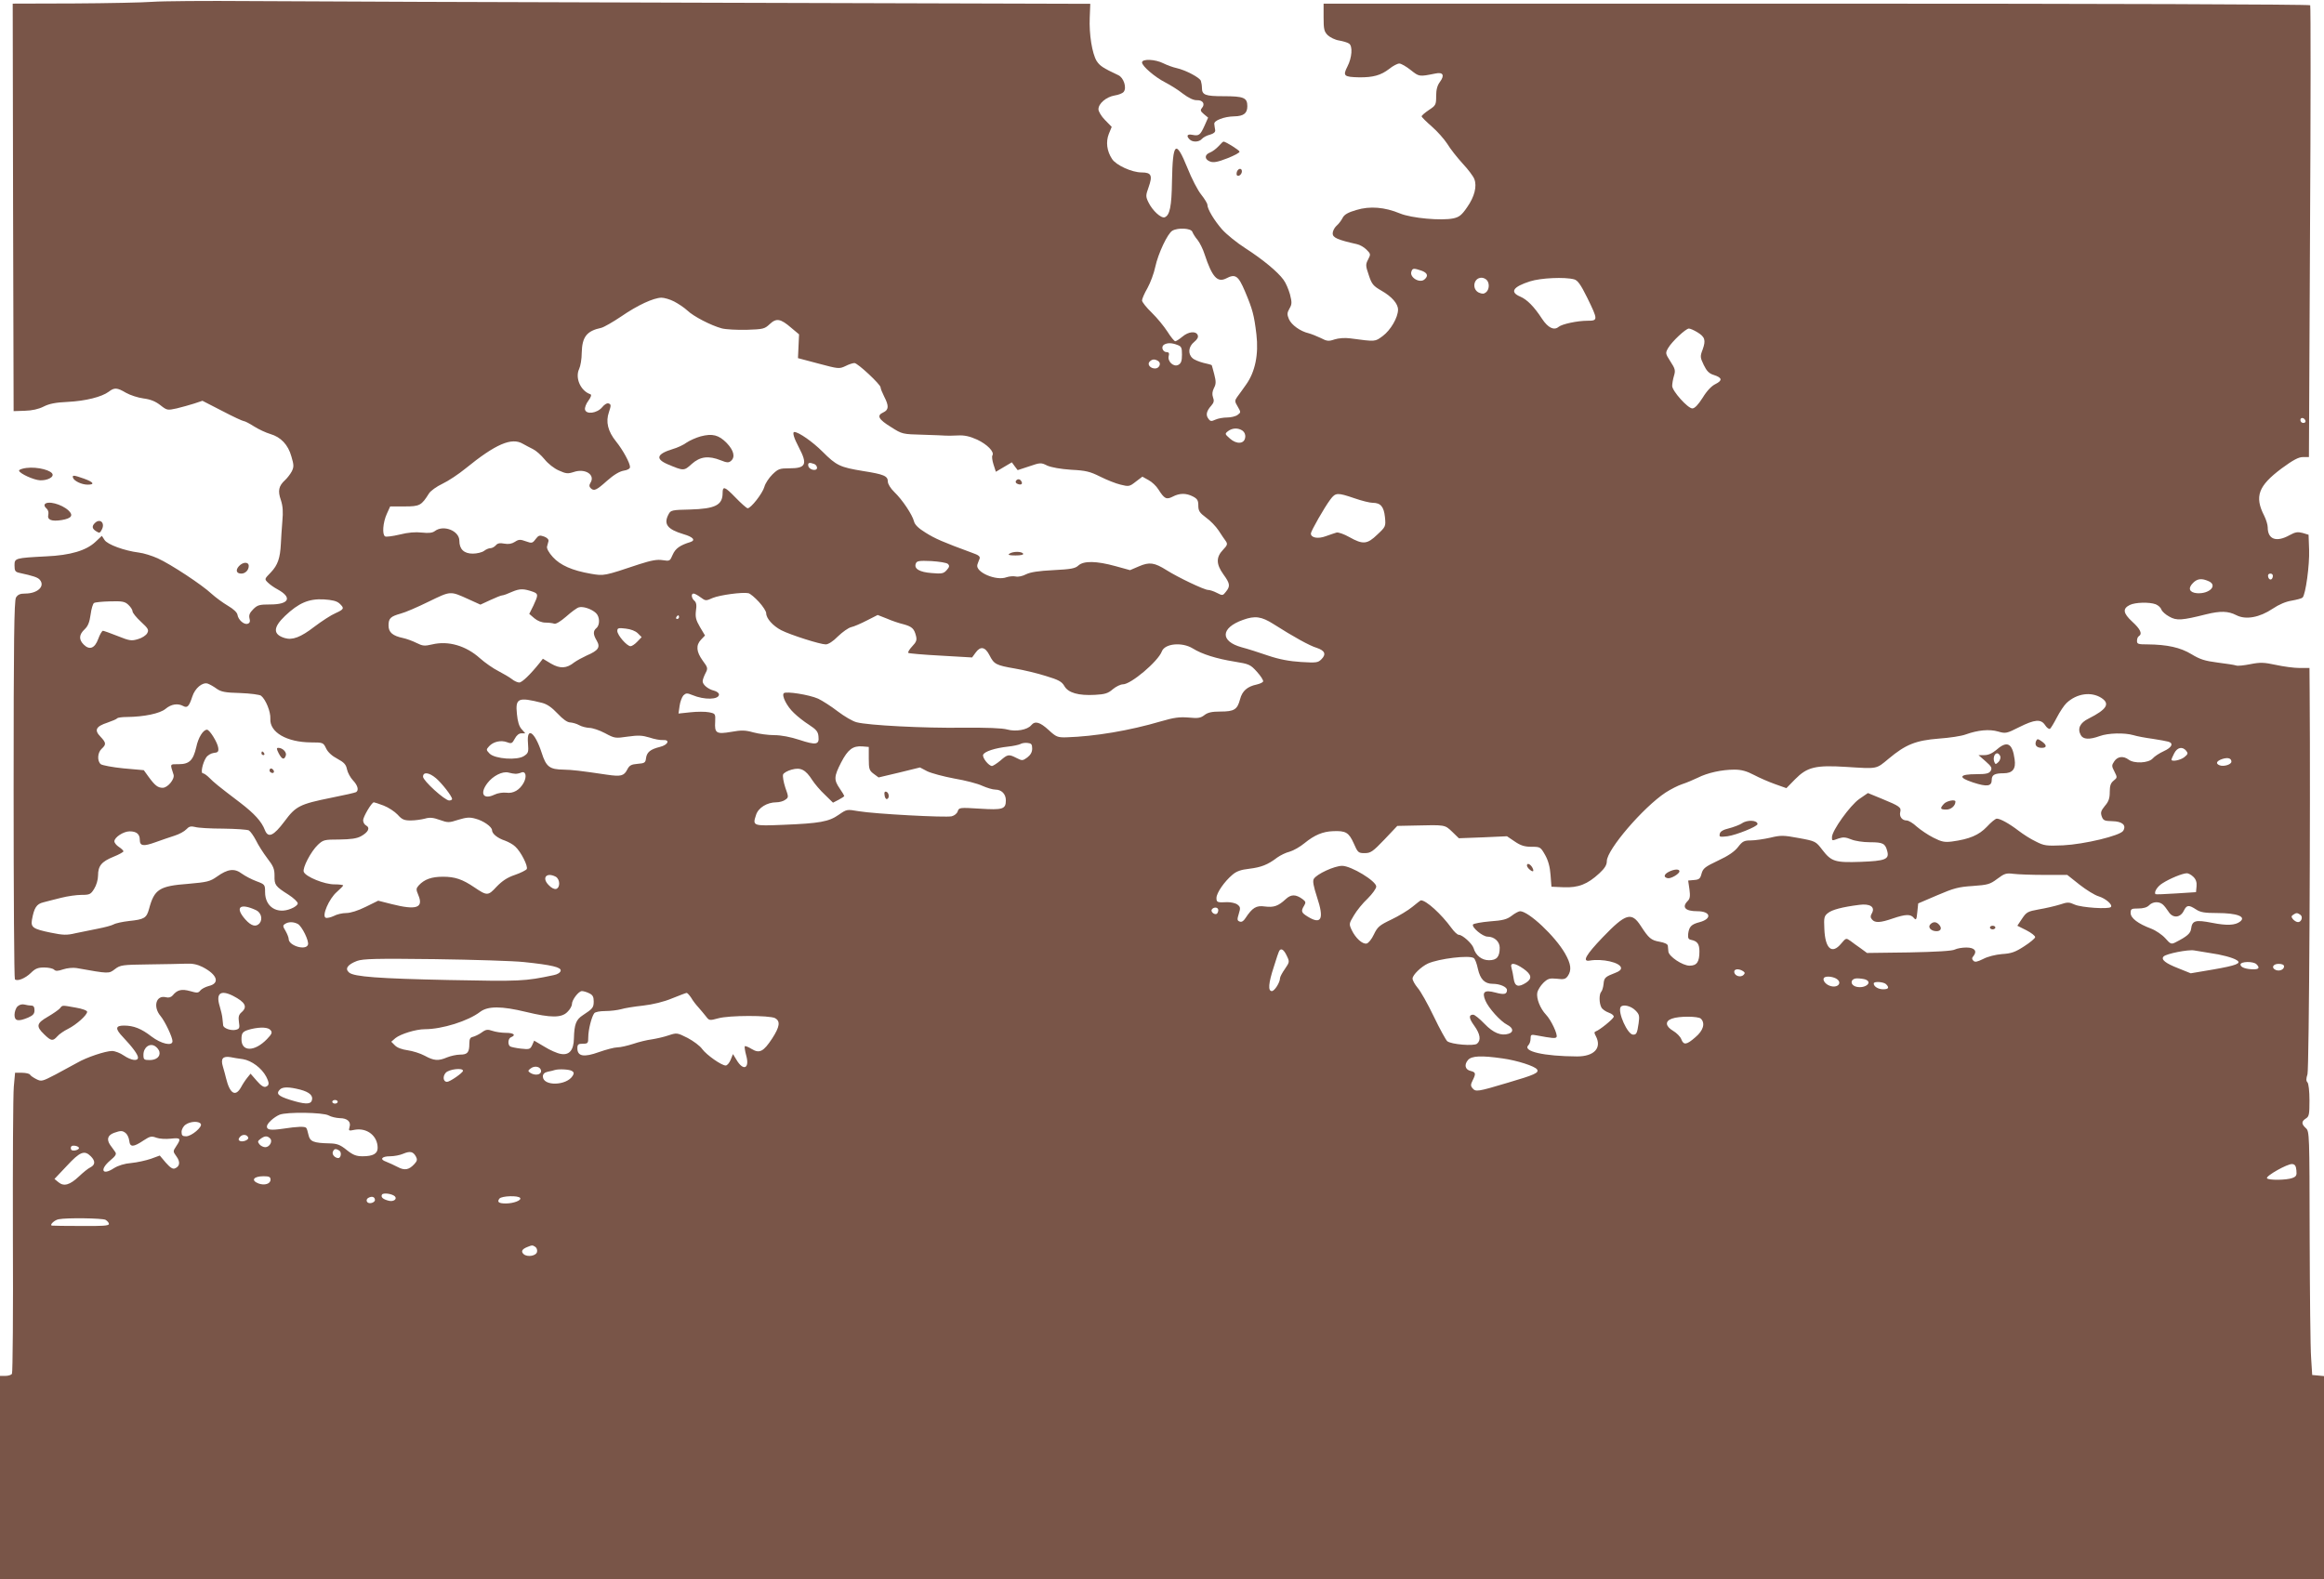 <?xml version="1.0" standalone="no"?>
<!DOCTYPE svg PUBLIC "-//W3C//DTD SVG 20010904//EN"
 "http://www.w3.org/TR/2001/REC-SVG-20010904/DTD/svg10.dtd">
<svg version="1.0" xmlns="http://www.w3.org/2000/svg"
 width="1280pt" height="870pt" viewBox="0 0 1280 870"
 preserveAspectRatio="xMidYMid meet">
<g transform="translate(0,870) scale(0.1,-0.1)"
fill="#795548" stroke="none">
<path d="M840 8690 c-52 -4 -247 -8 -433 -9 l-337 -1 2 -1122 3 -1123 61 2
c41 1 76 9 104 23 31 16 67 23 134 26 97 5 186 27 225 56 31 24 46 23 95 -6
23 -13 66 -27 96 -31 39 -5 66 -16 93 -37 37 -29 39 -29 90 -18 29 7 72 19 97
27 l45 15 109 -56 c59 -31 113 -56 119 -56 6 0 31 -13 56 -29 25 -16 66 -35
90 -42 58 -17 98 -59 116 -124 14 -47 14 -57 2 -82 -8 -15 -25 -37 -37 -48
-35 -32 -41 -59 -23 -110 11 -34 13 -64 8 -118 -3 -40 -7 -94 -8 -122 -4 -80
-17 -118 -55 -158 -36 -37 -36 -37 -17 -56 11 -11 35 -28 54 -38 82 -45 64
-83 -40 -83 -60 0 -71 -3 -94 -26 -20 -20 -25 -33 -21 -50 5 -17 2 -26 -9 -30
-20 -8 -53 21 -57 49 -2 13 -22 32 -53 50 -27 16 -68 46 -90 66 -52 49 -225
163 -296 195 -31 14 -78 29 -105 32 -79 10 -172 44 -188 69 l-15 23 -35 -33
c-51 -48 -138 -74 -271 -80 -173 -9 -175 -10 -175 -50 0 -30 4 -36 27 -41 78
-17 102 -25 113 -39 29 -35 -13 -75 -82 -75 -28 0 -40 -6 -50 -22 -10 -18 -13
-234 -13 -1060 0 -570 3 -1039 7 -1043 13 -13 57 5 88 35 24 24 39 30 73 30
24 0 48 -5 55 -12 9 -9 21 -8 51 2 21 7 54 10 72 7 180 -32 178 -32 212 -6 30
23 41 24 187 26 85 1 178 3 205 4 34 2 62 -4 90 -18 82 -42 98 -90 35 -105
-19 -5 -40 -16 -47 -25 -11 -14 -18 -14 -56 -3 -47 13 -71 7 -96 -24 -9 -10
-22 -14 -37 -10 -54 14 -73 -52 -30 -103 25 -30 66 -117 66 -139 0 -29 -62
-15 -116 26 -55 43 -98 60 -151 60 -48 0 -50 -17 -6 -63 53 -56 83 -97 83
-113 0 -22 -38 -16 -78 11 -20 14 -49 25 -65 25 -36 0 -141 -35 -192 -65 -22
-12 -75 -41 -118 -64 -75 -39 -79 -40 -107 -26 -16 8 -32 19 -35 25 -3 5 -23
10 -44 10 l-38 0 -7 -77 c-4 -43 -6 -414 -5 -824 2 -410 -1 -751 -5 -757 -4
-7 -20 -12 -37 -12 l-29 0 0 -560 0 -560 6400 0 6400 0 0 559 0 560 -32 3 -33
3 -6 95 c-4 52 -7 354 -8 671 -1 562 -1 576 -21 594 -25 23 -25 37 0 53 18 11
20 23 20 100 0 51 -5 93 -11 99 -8 8 -8 20 0 45 9 28 17 1458 12 2106 l-1 132
-55 0 c-30 0 -89 8 -130 17 -66 14 -85 15 -141 4 -35 -7 -71 -11 -79 -7 -8 3
-54 10 -102 16 -70 9 -97 18 -143 46 -61 37 -133 53 -242 54 -51 0 -58 2 -58
19 0 11 4 23 10 26 21 13 9 39 -36 80 -51 47 -54 72 -14 92 30 15 108 17 143
4 14 -6 28 -18 31 -29 4 -10 23 -28 44 -39 40 -23 69 -21 204 13 78 19 120 18
165 -5 52 -27 128 -13 201 36 34 23 72 39 104 44 28 5 55 12 60 17 17 17 39
180 36 263 l-3 83 -33 10 c-27 7 -40 5 -71 -12 -73 -41 -121 -24 -121 43 0 14
-9 43 -19 63 -55 107 -33 165 95 261 64 47 94 63 118 63 l33 0 6 1240 c4 682
4 1244 1 1249 -3 5 -1108 9 -2720 9 l-2714 0 0 -75 c0 -66 3 -79 23 -99 13
-12 41 -26 62 -29 22 -4 47 -11 55 -17 21 -13 17 -77 -9 -127 -26 -51 -19 -57
64 -59 77 -1 121 11 167 47 20 16 45 29 55 29 10 0 38 -16 63 -36 47 -37 46
-37 136 -19 42 9 52 -9 25 -46 -15 -20 -21 -43 -21 -78 0 -48 -2 -52 -40 -77
-22 -15 -40 -30 -40 -35 0 -4 25 -29 56 -56 30 -26 68 -69 85 -95 16 -27 54
-75 84 -108 31 -33 60 -72 65 -86 16 -40 1 -98 -39 -155 -30 -44 -44 -55 -76
-62 -66 -14 -231 1 -294 27 -84 35 -166 42 -241 19 -45 -13 -66 -25 -75 -43
-7 -14 -22 -34 -34 -44 -12 -11 -21 -30 -21 -42 0 -23 26 -35 133 -59 16 -3
40 -17 53 -30 24 -24 24 -26 9 -55 -14 -27 -14 -34 4 -86 16 -49 24 -59 69
-85 58 -33 92 -72 92 -105 0 -43 -41 -113 -84 -145 -44 -32 -37 -32 -180 -13
-29 4 -64 1 -86 -6 -32 -11 -42 -10 -76 8 -21 10 -51 22 -66 26 -47 11 -95 46
-109 78 -11 26 -10 35 3 58 14 24 14 34 3 78 -8 28 -23 64 -36 81 -32 44 -113
111 -209 173 -47 30 -105 77 -129 104 -43 49 -81 112 -81 136 0 7 -15 32 -34
56 -19 23 -53 89 -76 147 -64 158 -81 144 -85 -74 -2 -138 -12 -187 -40 -198
-20 -7 -68 37 -90 83 -15 31 -15 38 1 82 23 65 16 82 -38 82 -54 0 -141 40
-163 74 -29 44 -35 94 -18 138 l16 39 -37 38 c-20 20 -36 47 -36 59 0 32 43
68 89 76 21 3 44 12 50 20 18 22 0 79 -30 92 -85 40 -101 51 -119 78 -25 42
-42 147 -38 239 l3 76 -2090 6 c-1149 3 -2290 7 -2535 9 -245 2 -488 0 -540
-4z m5727 -1267 c4 -10 16 -30 29 -45 12 -15 30 -51 39 -80 41 -124 70 -156
118 -132 51 27 67 16 104 -71 42 -100 50 -129 63 -237 13 -111 -7 -207 -57
-277 -18 -26 -40 -56 -49 -68 -14 -20 -14 -25 3 -53 18 -31 18 -32 -1 -46 -11
-8 -37 -14 -57 -14 -21 0 -50 -5 -65 -12 -22 -10 -28 -10 -39 6 -15 20 -10 42
17 72 14 16 16 27 9 45 -6 17 -4 32 5 51 12 22 12 36 2 75 -7 26 -13 50 -14
51 -1 2 -22 8 -46 13 -23 6 -51 17 -60 26 -27 24 -22 64 9 89 17 14 24 26 20
37 -9 25 -51 21 -85 -8 -17 -14 -34 -25 -39 -25 -5 0 -25 24 -43 53 -18 28
-57 76 -86 104 -30 29 -54 59 -54 68 0 8 13 39 30 68 16 29 36 82 43 117 16
74 68 184 94 199 31 18 103 14 110 -6z m1262 -214 c33 -12 40 -29 16 -49 -27
-22 -84 13 -71 45 6 18 13 18 55 4z m359 -51 c17 -17 15 -53 -3 -68 -12 -10
-21 -10 -40 -2 -40 19 -29 82 15 82 9 0 21 -5 28 -12z m482 3 c19 -5 36 -28
72 -101 60 -123 60 -127 1 -127 -55 0 -140 -18 -159 -34 -25 -21 -58 -5 -91
45 -43 66 -82 106 -120 122 -59 25 -40 54 54 84 59 19 192 25 243 11z m-4957
-122 c23 -12 56 -34 72 -49 34 -33 131 -83 190 -99 22 -6 84 -9 137 -8 92 3
99 5 127 31 37 35 60 31 119 -20 l43 -36 -3 -66 -3 -65 113 -30 c109 -29 114
-30 148 -14 19 10 42 17 50 17 18 0 144 -118 144 -134 0 -7 9 -29 20 -51 27
-52 25 -73 -5 -87 -38 -17 -27 -38 43 -81 61 -39 63 -39 175 -42 61 -2 119 -4
127 -5 8 -1 38 0 65 1 36 2 65 -4 107 -23 55 -26 96 -67 84 -87 -4 -5 -1 -28
6 -50 l13 -40 44 26 44 26 16 -22 16 -21 64 21 c61 21 65 21 99 4 23 -10 73
-19 132 -23 81 -4 104 -10 160 -38 36 -18 86 -38 112 -44 44 -11 49 -11 83 16
l37 28 34 -19 c19 -10 43 -33 54 -51 33 -52 44 -58 79 -40 38 20 74 20 111 1
25 -13 30 -22 30 -50 0 -29 7 -40 42 -66 24 -17 55 -49 70 -72 15 -23 33 -50
40 -59 10 -15 8 -22 -16 -47 -39 -41 -38 -79 2 -135 37 -51 39 -65 14 -96 -17
-22 -19 -22 -50 -6 -17 9 -39 16 -48 16 -21 0 -166 69 -229 109 -67 42 -94 46
-152 21 l-49 -21 -80 22 c-105 29 -175 30 -204 4 -18 -17 -41 -21 -139 -26
-81 -4 -126 -11 -150 -23 -19 -10 -43 -15 -56 -12 -13 3 -36 1 -51 -4 -57 -22
-173 28 -161 69 3 9 8 23 12 32 5 13 -4 21 -42 34 -158 58 -204 78 -256 111
-39 24 -59 44 -63 62 -9 36 -64 119 -108 161 -21 20 -36 45 -36 58 0 31 -22
40 -136 58 -128 21 -147 30 -224 107 -54 54 -131 108 -155 108 -12 0 -3 -32
25 -85 49 -93 39 -115 -52 -115 -54 0 -62 -3 -94 -34 -19 -19 -39 -49 -44 -68
-10 -36 -74 -118 -92 -118 -6 0 -36 27 -68 60 -58 60 -70 64 -70 24 0 -67 -41
-87 -180 -91 -98 -2 -106 -4 -117 -25 -30 -55 -8 -84 82 -111 52 -15 68 -33
38 -43 -59 -18 -83 -36 -98 -70 -15 -35 -16 -36 -55 -30 -31 5 -62 -1 -128
-22 -197 -66 -195 -65 -267 -53 -104 18 -169 47 -210 92 -22 24 -35 48 -32 58
2 9 6 22 8 30 2 9 -8 19 -24 25 -25 9 -31 7 -47 -14 -17 -23 -21 -24 -54 -12
-30 11 -39 11 -60 -3 -17 -11 -35 -14 -58 -10 -25 5 -38 2 -47 -9 -8 -9 -21
-16 -30 -16 -9 0 -25 -7 -35 -15 -11 -8 -39 -15 -62 -15 -49 0 -74 25 -74 71
0 55 -87 89 -134 54 -14 -11 -34 -13 -72 -9 -35 4 -76 1 -123 -11 -38 -9 -75
-14 -80 -10 -17 10 -12 76 9 123 l19 42 79 0 c84 0 93 5 135 72 9 14 42 38 74
53 32 15 89 53 127 84 166 135 254 173 316 136 14 -8 39 -21 55 -29 17 -8 45
-33 64 -56 19 -24 53 -51 79 -62 40 -18 49 -19 83 -8 63 21 119 -16 91 -60 -8
-13 -7 -21 1 -29 18 -18 31 -13 90 40 37 33 69 52 92 56 21 3 35 11 35 20 0
22 -39 94 -77 141 -45 56 -58 108 -39 162 12 36 12 42 -1 47 -9 4 -24 -5 -36
-20 -28 -34 -89 -42 -95 -13 -2 10 6 32 19 49 14 19 18 32 11 35 -54 18 -86
90 -62 140 7 15 14 54 14 88 2 89 28 121 108 138 15 4 64 32 110 63 90 62 177
102 221 103 15 0 47 -9 70 -21z m5635 -169 c43 -26 48 -44 30 -95 -15 -39 -14
-44 6 -86 16 -33 29 -47 56 -55 46 -15 48 -30 8 -50 -21 -10 -47 -37 -70 -75
-25 -39 -44 -59 -57 -59 -25 0 -111 96 -111 124 0 11 4 37 10 56 9 30 6 39
-20 79 -28 44 -28 46 -12 74 21 36 97 107 114 107 7 0 28 -9 46 -20z m-2864
-70 c23 -8 26 -15 26 -54 0 -35 -5 -48 -20 -56 -26 -14 -61 19 -53 49 4 15 1
21 -11 21 -22 0 -33 30 -15 41 18 11 42 11 73 -1z m-105 -89 c19 -12 6 -41
-17 -41 -27 0 -45 23 -30 38 14 14 28 15 47 3z m6319 -329 c2 -7 -3 -12 -12
-12 -9 0 -16 7 -16 16 0 17 22 14 28 -4z m-5854 -55 c11 -8 17 -23 14 -38 -5
-35 -47 -38 -84 -5 -28 25 -29 26 -10 41 24 18 56 19 80 2z m-2360 -183 c9 -3
16 -13 16 -21 0 -21 -44 -12 -48 10 -4 18 6 21 32 11z m2976 -189 c40 -14 85
-25 100 -25 44 0 62 -21 68 -79 5 -51 4 -53 -42 -96 -56 -54 -79 -56 -154 -14
-30 17 -62 28 -71 25 -9 -2 -35 -12 -59 -20 -43 -16 -82 -9 -82 15 0 13 74
143 107 187 29 39 39 39 133 7z m-2239 -362 c10 -10 8 -17 -7 -34 -17 -19 -27
-21 -83 -16 -67 5 -98 24 -87 52 5 15 18 17 86 14 44 -3 84 -9 91 -16z m7297
-70 c-4 -22 -22 -20 -26 1 -2 10 3 16 13 16 10 0 15 -7 13 -17z m-353 -25 c51
-23 4 -71 -65 -66 -42 4 -51 27 -21 57 24 24 48 26 86 9z m-9227 -59 c27 -11
27 -17 0 -75 l-23 -46 28 -24 c18 -15 41 -24 62 -24 18 0 40 -3 48 -6 9 -3 35
13 65 39 28 25 59 48 70 51 22 7 69 -8 94 -31 22 -20 23 -66 3 -83 -19 -16
-19 -35 2 -70 21 -36 8 -54 -55 -81 -24 -11 -55 -28 -69 -38 -42 -34 -78 -36
-128 -7 l-45 27 -17 -22 c-53 -66 -98 -109 -113 -109 -9 0 -28 8 -41 19 -13
10 -47 30 -74 44 -28 14 -74 46 -102 71 -77 69 -174 97 -262 76 -43 -10 -53
-9 -87 8 -22 11 -55 23 -74 27 -57 12 -80 31 -80 69 0 40 11 50 68 66 24 6 93
36 154 66 122 59 116 59 218 13 l66 -30 54 25 c30 14 60 26 66 26 7 0 31 9 55
20 43 18 63 18 117 -1z m1242 -55 c22 -24 40 -52 40 -62 0 -29 37 -70 83 -94
51 -26 214 -78 245 -78 14 0 41 17 67 44 25 24 57 47 73 51 15 3 54 20 87 37
l59 30 51 -20 c27 -12 69 -26 91 -31 47 -13 59 -24 69 -64 6 -23 2 -34 -21
-58 -15 -16 -25 -32 -21 -36 4 -3 84 -10 179 -15 l172 -10 19 26 c27 38 53 33
77 -14 25 -49 35 -55 140 -73 47 -8 123 -26 170 -41 70 -21 88 -31 102 -55 21
-38 78 -54 169 -49 54 3 72 8 98 31 18 15 43 27 56 27 44 0 193 126 214 181
16 44 111 53 170 17 51 -32 131 -57 231 -73 80 -13 87 -16 123 -56 21 -23 36
-47 34 -53 -2 -6 -18 -13 -35 -17 -52 -11 -80 -35 -92 -81 -15 -57 -32 -68
-108 -68 -48 0 -70 -5 -89 -20 -21 -16 -35 -18 -87 -13 -50 4 -80 0 -152 -21
-173 -51 -363 -83 -521 -88 -48 -1 -56 2 -97 40 -48 44 -75 52 -96 27 -21 -26
-85 -37 -132 -24 -28 8 -112 11 -246 10 -212 -3 -521 13 -584 30 -21 5 -67 32
-104 60 -36 28 -85 59 -108 70 -50 22 -177 42 -189 30 -13 -13 17 -73 56 -109
19 -19 56 -48 83 -65 40 -26 50 -38 52 -65 5 -45 -14 -48 -105 -18 -49 16
-100 26 -138 26 -33 0 -85 7 -115 15 -46 13 -67 13 -123 3 -82 -14 -92 -7 -88
56 2 44 1 45 -34 52 -20 4 -66 4 -102 0 l-66 -7 6 42 c3 23 13 49 21 58 14 13
20 14 49 2 66 -28 147 -26 147 3 0 8 -12 17 -27 21 -33 8 -63 33 -63 52 0 8 7
27 15 43 15 28 14 32 -15 71 -35 49 -38 84 -9 115 l22 23 -28 47 c-22 38 -26
54 -22 89 5 31 2 46 -8 55 -17 14 -20 40 -5 40 6 0 23 -9 39 -21 27 -20 29
-20 67 -3 39 16 163 33 196 26 10 -2 36 -24 58 -48z m-2311 -8 c29 -27 27 -32
-21 -54 -24 -10 -76 -44 -117 -75 -75 -58 -121 -75 -163 -62 -65 20 -65 58 2
122 75 71 130 95 212 91 48 -3 72 -9 87 -22z m-1162 -8 c13 -12 23 -28 23 -36
0 -8 21 -34 46 -57 40 -37 45 -45 35 -63 -6 -12 -29 -27 -51 -33 -36 -11 -47
-9 -112 17 -40 16 -77 29 -81 29 -5 0 -17 -20 -26 -45 -19 -52 -48 -63 -80
-31 -28 28 -26 55 5 84 19 18 27 39 33 81 4 32 13 61 19 64 5 4 45 8 88 9 68
2 82 -1 101 -19z m3033 -68 c0 -5 -5 -10 -11 -10 -5 0 -7 5 -4 10 3 6 8 10 11
10 2 0 4 -4 4 -10z m3274 -38 c110 -70 200 -120 238 -131 45 -15 54 -35 26
-63 -19 -19 -28 -20 -112 -15 -63 4 -119 14 -181 35 -49 17 -115 38 -146 46
-120 33 -117 107 7 151 66 24 102 19 168 -23z m-3501 -51 l21 -21 -24 -25
c-13 -14 -30 -25 -37 -25 -20 0 -73 61 -73 84 0 16 6 18 46 13 28 -3 54 -13
67 -26z m-2320 -305 c24 -17 46 -22 130 -24 56 -2 108 -9 115 -15 26 -21 53
-88 51 -126 -5 -75 90 -130 224 -131 66 0 68 -1 83 -33 10 -21 33 -42 62 -57
37 -20 48 -32 53 -58 4 -19 19 -46 33 -61 26 -27 34 -55 17 -65 -5 -3 -66 -17
-137 -31 -173 -35 -195 -46 -257 -130 -60 -80 -90 -94 -108 -48 -18 47 -57 90
-135 150 -129 98 -145 112 -171 138 -14 14 -30 25 -36 25 -13 0 -1 57 18 86 8
13 27 24 42 26 23 2 28 7 25 28 -3 28 -47 100 -62 100 -21 0 -48 -43 -59 -96
-17 -73 -38 -94 -97 -94 -50 0 -48 4 -28 -58 7 -24 -32 -72 -60 -72 -27 0 -43
13 -78 61 l-26 36 -112 10 c-61 6 -117 17 -125 23 -21 18 -18 64 5 85 26 24
25 33 -7 67 -35 36 -25 56 39 77 26 9 50 19 54 24 4 4 28 7 53 7 94 1 182 19
213 45 31 26 67 32 98 15 22 -12 32 0 49 52 15 47 56 81 85 72 11 -4 33 -16
49 -28z m10381 -51 c49 -32 30 -63 -71 -114 -47 -23 -62 -55 -43 -90 13 -25
47 -27 105 -6 47 17 136 19 185 5 19 -6 67 -15 105 -20 39 -6 78 -13 88 -16
30 -9 19 -32 -25 -52 -24 -11 -52 -29 -62 -41 -23 -25 -101 -29 -132 -6 -29
22 -61 18 -79 -9 -15 -22 -15 -27 1 -57 16 -32 16 -33 -5 -50 -16 -13 -21 -28
-21 -62 0 -35 -6 -53 -27 -77 -21 -26 -25 -36 -17 -58 8 -22 15 -25 58 -26 55
-1 79 -22 60 -53 -17 -27 -213 -74 -331 -80 -93 -4 -105 -2 -150 21 -28 13
-70 40 -96 60 -51 39 -100 66 -119 66 -8 0 -32 -20 -55 -45 -44 -46 -96 -68
-192 -81 -40 -5 -57 -2 -102 21 -30 15 -71 43 -92 61 -20 19 -45 34 -56 34
-25 0 -41 22 -35 46 7 26 -3 33 -100 73 l-78 32 -48 -33 c-50 -35 -150 -174
-150 -210 0 -21 -1 -21 37 -7 24 8 39 7 68 -5 21 -9 66 -16 105 -16 72 0 84
-7 95 -51 11 -43 -13 -52 -146 -57 -141 -5 -162 1 -212 66 -36 47 -37 48 -129
65 -86 16 -100 16 -158 2 -36 -8 -84 -15 -107 -15 -37 0 -46 -5 -70 -36 -19
-25 -54 -49 -110 -75 -72 -34 -83 -43 -91 -71 -7 -28 -13 -34 -41 -36 l-33 -3
7 -48 c5 -37 3 -52 -9 -64 -35 -35 -14 -57 52 -57 74 0 83 -41 14 -60 -47 -12
-59 -25 -64 -65 -2 -23 1 -30 17 -33 34 -7 45 -23 45 -64 0 -57 -14 -78 -54
-78 -39 0 -115 51 -117 78 -1 9 -2 24 -3 32 -1 9 -18 17 -46 22 -46 8 -59 19
-103 87 -51 79 -83 69 -209 -62 -94 -98 -115 -136 -73 -129 70 12 167 -10 173
-39 2 -11 -9 -20 -30 -28 -57 -22 -63 -27 -66 -62 -2 -19 -8 -38 -13 -43 -12
-13 -12 -62 1 -86 5 -10 24 -23 41 -29 17 -6 29 -16 27 -23 -5 -14 -78 -73
-99 -80 -9 -3 -9 -9 0 -25 35 -66 -8 -113 -103 -113 -183 1 -302 28 -268 62 7
7 12 23 12 36 0 22 3 24 33 18 86 -16 105 -18 110 -9 8 13 -30 94 -58 123 -32
34 -54 89 -48 122 3 14 18 38 33 53 25 24 35 27 75 23 38 -5 48 -2 60 15 22
32 18 66 -15 124 -55 96 -201 233 -248 233 -7 0 -28 -11 -46 -25 -26 -20 -49
-26 -120 -31 -47 -4 -89 -12 -93 -17 -9 -15 53 -67 80 -67 37 0 67 -27 67 -61
0 -50 -16 -69 -59 -69 -40 0 -73 26 -85 67 -8 25 -61 73 -81 73 -8 0 -26 17
-41 38 -57 78 -139 152 -168 152 -2 0 -23 -16 -47 -36 -23 -19 -76 -51 -116
-70 -65 -31 -76 -40 -96 -82 -12 -26 -30 -48 -40 -50 -23 -5 -61 30 -82 74
-16 34 -15 36 12 81 15 26 49 68 76 93 26 26 47 55 47 66 0 30 -138 114 -188
114 -42 0 -140 -45 -156 -72 -7 -12 -2 -39 18 -101 40 -120 24 -153 -51 -107
-36 22 -39 30 -20 61 10 17 9 22 -8 35 -38 28 -64 28 -93 1 -42 -39 -66 -47
-115 -41 -48 7 -69 -6 -108 -65 -10 -16 -21 -22 -31 -18 -14 5 -15 11 -5 43
10 32 9 38 -8 51 -11 8 -36 13 -55 13 -56 -3 -60 -1 -60 23 0 28 44 91 88 128
22 19 47 28 93 33 65 8 102 22 154 62 17 12 47 27 68 32 21 6 58 27 82 47 55
45 101 64 157 66 70 3 87 -7 114 -67 22 -51 26 -54 60 -54 33 0 45 8 109 75
l71 75 95 2 c169 4 166 5 207 -34 l37 -36 133 5 132 6 43 -29 c32 -22 54 -29
92 -29 48 0 50 -1 75 -45 17 -30 27 -66 30 -110 l5 -65 68 -3 c80 -3 130 16
196 77 30 28 41 46 41 67 0 63 201 297 324 378 28 18 69 39 91 46 22 7 60 23
85 35 55 28 134 45 203 45 38 0 67 -8 107 -29 30 -16 83 -39 117 -51 l62 -22
48 49 c66 67 112 79 282 68 174 -11 163 -13 233 45 93 78 149 101 277 111 58
4 125 14 148 23 67 24 130 30 178 16 41 -12 47 -11 116 24 86 43 120 46 143
11 9 -14 21 -23 27 -20 5 4 22 32 38 63 16 31 40 67 53 79 56 53 136 64 192
28z m-8589 -27 c28 -7 54 -25 86 -59 30 -32 54 -49 70 -49 13 -1 35 -7 49 -15
14 -8 39 -14 56 -15 17 0 56 -13 86 -29 54 -29 57 -29 126 -19 57 8 79 7 119
-5 26 -9 59 -15 73 -14 43 3 30 -27 -16 -38 -52 -13 -72 -29 -76 -63 -3 -24
-8 -27 -46 -30 -35 -3 -45 -8 -57 -31 -18 -36 -36 -40 -111 -29 -148 22 -192
27 -239 28 -78 1 -97 15 -122 94 -37 114 -83 146 -75 52 4 -50 2 -55 -22 -71
-38 -25 -159 -16 -189 13 -20 21 -20 22 -3 41 23 25 65 35 99 22 24 -9 28 -7
42 19 10 19 23 30 37 30 l21 0 -20 23 c-14 15 -22 42 -26 84 -9 87 7 94 138
61z m2700 -252 c0 -20 -9 -35 -27 -49 -25 -18 -28 -19 -59 -3 -43 22 -49 21
-89 -14 -19 -16 -40 -29 -46 -30 -18 0 -55 46 -49 62 7 18 65 37 138 45 29 3
59 10 67 14 8 5 26 8 40 6 20 -2 25 -7 25 -31z m-900 -55 c0 -58 3 -66 27 -84
l27 -20 114 27 114 28 40 -21 c23 -11 90 -29 149 -40 60 -10 129 -28 154 -40
25 -11 57 -21 72 -21 34 0 58 -24 58 -59 0 -49 -17 -54 -144 -46 -110 7 -114
6 -121 -14 -3 -12 -18 -24 -33 -28 -34 -8 -425 13 -513 28 -65 11 -65 11 -110
-20 -54 -38 -106 -47 -305 -55 -168 -7 -170 -6 -150 54 12 40 61 70 112 70 16
0 39 6 49 14 19 13 19 15 0 68 -10 31 -15 62 -12 71 3 9 25 21 47 27 50 14 77
0 114 -58 13 -20 44 -57 69 -80 l45 -44 31 16 c17 9 31 18 31 21 0 2 -11 21
-25 41 -33 48 -32 66 8 144 37 71 64 92 117 88 l35 -3 0 -64z m7256 43 c11
-14 10 -19 -10 -35 -21 -17 -71 -27 -71 -14 0 4 7 19 15 35 17 33 45 39 66 14z
m249 -60 c0 -16 -43 -29 -65 -20 -23 9 -18 23 13 34 32 11 52 5 52 -14z
m-9450 -67 c8 0 22 3 31 7 24 10 32 -20 14 -55 -22 -41 -58 -62 -97 -56 -19 2
-47 -2 -65 -11 -61 -29 -82 6 -39 63 31 41 83 67 116 59 14 -4 32 -7 40 -7z
m-439 -24 c33 -28 89 -100 89 -115 0 -4 -7 -8 -16 -8 -24 0 -144 109 -144 131
0 28 33 24 71 -8z m-288 -151 c26 -10 61 -33 77 -50 24 -27 36 -32 72 -32 24
0 59 5 78 10 27 8 46 6 82 -7 45 -16 51 -16 103 1 43 13 62 15 93 6 44 -11 92
-45 92 -64 0 -19 31 -44 71 -57 19 -7 45 -21 57 -33 31 -28 72 -109 63 -124
-4 -6 -33 -21 -65 -32 -42 -14 -70 -33 -101 -65 -47 -51 -52 -51 -123 -3 -65
44 -106 58 -172 58 -63 0 -102 -14 -133 -47 -16 -18 -16 -23 -3 -54 30 -71
-11 -84 -146 -50 l-75 19 -69 -34 c-42 -21 -84 -34 -107 -34 -21 0 -52 -7 -68
-16 -17 -8 -37 -13 -45 -10 -23 9 18 105 61 142 19 17 35 33 35 36 0 3 -21 6
-47 6 -55 -1 -160 42 -170 69 -8 21 39 112 78 149 29 27 35 29 117 29 64 1 96
5 120 18 40 22 52 46 29 59 -10 5 -17 18 -17 29 0 19 47 99 59 99 3 0 28 -8
54 -18z m-883 -127 c69 -1 132 -5 141 -10 9 -6 26 -30 39 -55 12 -25 40 -69
62 -98 34 -44 40 -59 40 -97 -1 -50 4 -58 77 -104 28 -18 51 -40 51 -48 0 -8
-16 -21 -37 -29 -77 -32 -143 10 -143 91 0 41 -1 43 -47 60 -27 10 -63 29 -81
42 -41 31 -78 26 -138 -17 -37 -26 -53 -30 -156 -39 -161 -12 -188 -30 -217
-138 -14 -51 -26 -58 -111 -67 -35 -4 -73 -12 -85 -19 -11 -6 -49 -16 -85 -23
-36 -7 -91 -18 -123 -25 -50 -12 -69 -11 -138 3 -97 20 -110 29 -103 71 12 66
25 87 63 96 20 5 64 17 98 25 35 9 85 16 112 16 45 0 51 3 70 34 12 19 21 50
21 72 0 54 19 77 85 104 30 12 55 26 55 30 0 4 -11 15 -25 24 -14 9 -25 23
-25 31 0 22 50 55 84 55 38 0 56 -15 56 -47 0 -34 20 -37 86 -13 33 12 80 28
105 36 26 8 55 24 65 35 15 16 25 19 49 13 16 -5 86 -9 155 -9z m10030 -255
l126 0 68 -54 c37 -29 84 -58 105 -64 39 -12 79 -47 67 -59 -13 -13 -160 -3
-198 13 -33 15 -40 15 -85 0 -26 -8 -78 -20 -114 -26 -61 -11 -68 -15 -92 -51
l-26 -39 50 -25 c27 -14 49 -31 48 -38 0 -6 -27 -29 -60 -50 -49 -32 -71 -40
-122 -43 -36 -3 -80 -14 -104 -27 -33 -16 -45 -19 -54 -10 -9 9 -9 16 1 27 21
27 5 46 -40 46 -23 0 -51 -5 -63 -11 -14 -8 -104 -13 -253 -16 l-231 -3 -34
25 c-19 13 -45 32 -58 42 -23 16 -24 16 -50 -15 -51 -62 -89 -29 -93 82 -3 60
-1 70 20 86 22 18 77 33 172 45 59 8 88 -11 71 -44 -10 -17 -10 -26 0 -37 16
-19 45 -18 114 6 71 24 98 25 116 3 12 -14 15 -11 19 32 l5 48 105 45 c91 39
117 46 195 51 83 6 95 9 135 39 40 30 50 33 89 28 24 -3 101 -6 171 -6z m821
-11 c14 -14 19 -30 17 -52 l-3 -32 -109 -7 c-61 -4 -112 -6 -114 -4 -10 11 11
44 40 61 39 25 107 53 131 54 9 1 26 -8 38 -20z m-9020 1 c23 -13 26 -58 3
-67 -10 -3 -26 4 -41 20 -41 40 -14 74 38 47z m8850 -152 c9 -7 23 -26 33 -41
23 -37 65 -34 84 6 16 32 27 33 67 7 24 -16 47 -20 117 -20 109 0 161 -20 126
-47 -27 -21 -73 -23 -154 -7 -93 18 -110 13 -116 -33 -3 -25 -22 -42 -87 -75
-22 -11 -27 -9 -55 23 -17 19 -52 43 -78 53 -72 27 -113 58 -113 86 0 23 4 25
42 25 27 0 49 6 60 18 20 20 53 22 74 5z m-10501 -32 c28 -13 38 -49 20 -72
-20 -23 -46 -16 -79 21 -59 67 -30 92 59 51z m5300 0 c0 -8 -4 -17 -8 -20 -13
-8 -35 11 -28 23 10 16 36 14 36 -3z m5959 -25 c17 -11 7 -41 -12 -41 -8 0
-20 7 -28 16 -10 13 -10 17 2 25 17 11 21 11 38 0z m-11029 -51 c23 -12 64
-96 56 -115 -12 -33 -106 -5 -106 32 0 8 -8 28 -17 44 -16 26 -16 31 -3 39 19
13 47 12 70 0z m5447 -175 c16 -33 16 -35 -10 -73 -15 -21 -27 -44 -27 -51 0
-23 -30 -71 -45 -71 -22 0 -19 43 11 134 13 44 27 83 30 88 10 16 25 7 41 -27z
m5083 15 c66 -9 129 -26 150 -40 27 -17 -3 -29 -130 -51 l-124 -21 -67 27
c-72 28 -99 49 -82 66 15 15 135 39 168 33 17 -3 55 -9 85 -14z m-4053 -28 c7
-4 17 -31 23 -60 13 -57 37 -82 82 -82 39 0 78 -17 78 -34 0 -24 -16 -27 -64
-14 -60 16 -75 4 -55 -44 17 -41 83 -115 121 -134 33 -17 36 -40 7 -49 -41
-13 -84 4 -133 55 -27 28 -54 50 -62 50 -26 0 -24 -20 6 -61 33 -46 38 -80 15
-99 -17 -14 -142 -4 -164 14 -7 6 -41 67 -74 136 -33 69 -73 140 -89 158 -15
18 -28 41 -28 51 0 20 48 66 85 83 61 27 226 47 252 30z m-5232 -22 c155 -16
207 -29 203 -48 -2 -10 -17 -20 -38 -24 -160 -34 -183 -35 -580 -27 -383 8
-520 18 -547 41 -25 21 -9 44 43 64 33 12 101 14 429 10 215 -3 435 -10 490
-16z m9543 -12 c19 -19 14 -28 -15 -28 -43 0 -73 11 -73 26 0 18 71 19 88 2z
m-4037 -25 c45 -32 49 -54 14 -77 -42 -27 -62 -21 -68 22 -3 20 -8 47 -12 60
-10 31 17 29 66 -5z m4189 13 c0 -17 -24 -28 -45 -20 -27 11 -17 34 15 34 19
0 30 -5 30 -14z m-2980 -26 c11 -7 12 -12 3 -21 -15 -15 -47 -7 -51 14 -4 19
23 23 48 7z m511 -40 c41 -22 11 -58 -35 -40 -24 9 -40 33 -29 44 10 9 42 7
64 -4z m163 -6 c43 -16 -2 -52 -50 -40 -37 10 -33 46 5 46 16 0 36 -3 45 -6z
m114 -26 c19 -19 14 -28 -16 -28 -27 0 -52 15 -52 32 0 13 55 9 68 -4z m-7143
-50 c19 -9 25 -19 25 -44 0 -35 -5 -41 -60 -77 -37 -24 -47 -49 -49 -128 -1
-65 -26 -94 -73 -85 -19 3 -60 21 -90 40 l-56 33 -11 -25 c-11 -23 -16 -24
-62 -19 -27 3 -54 9 -59 12 -15 10 -12 45 5 51 29 12 14 24 -29 24 -23 0 -57
5 -74 11 -26 9 -36 8 -59 -9 -15 -11 -37 -21 -48 -24 -15 -3 -20 -11 -20 -38
0 -48 -10 -60 -51 -60 -19 0 -51 -7 -71 -15 -49 -21 -73 -19 -124 9 -24 13
-66 26 -94 30 -30 4 -58 14 -70 27 l-20 20 23 20 c29 23 113 49 162 49 95 0
239 45 305 96 43 32 117 32 253 -1 136 -33 195 -33 227 0 14 13 25 33 25 43 0
24 37 72 55 72 8 0 26 -5 40 -12z m-1962 -14 c68 -35 82 -61 47 -91 -15 -13
-18 -25 -14 -54 5 -31 3 -37 -16 -42 -27 -7 -70 8 -71 25 -1 7 -3 24 -4 38 -1
14 -8 44 -15 67 -22 71 5 91 73 57z m2524 -11 c9 -16 27 -39 40 -53 12 -14 31
-36 41 -49 18 -24 20 -24 68 -11 60 17 281 17 313 1 30 -17 26 -47 -16 -112
-48 -73 -70 -84 -113 -58 -18 11 -35 18 -38 15 -2 -3 1 -26 8 -51 20 -72 -16
-88 -54 -23 l-19 31 -13 -32 c-7 -17 -19 -31 -27 -31 -23 0 -104 57 -129 90
-12 18 -49 45 -81 62 -58 29 -59 29 -105 14 -26 -9 -67 -18 -92 -22 -25 -3
-71 -14 -103 -25 -31 -10 -70 -19 -86 -19 -17 0 -62 -12 -102 -26 -83 -30
-119 -24 -119 21 0 21 5 25 30 25 28 0 30 3 30 36 0 40 18 112 33 132 5 7 31
12 61 12 28 0 67 5 86 10 19 6 74 15 122 20 53 6 115 21 160 40 40 16 76 30
80 30 4 0 15 -12 25 -27z m5200 -69 c22 -22 24 -30 18 -72 -8 -55 -12 -62 -30
-62 -31 0 -86 124 -69 152 11 17 56 7 81 -18z m361 -46 c25 -25 14 -65 -30
-102 -49 -43 -65 -45 -78 -11 -5 14 -26 35 -45 46 -42 25 -46 53 -7 67 39 15
146 14 160 0z m-7878 -63 c11 -13 8 -21 -20 -50 -68 -70 -140 -70 -140 -1 0
38 7 45 54 57 52 12 93 10 106 -6z m-612 -119 c6 -27 -17 -46 -54 -46 -31 0
-34 3 -34 29 0 41 35 67 65 47 11 -7 21 -21 23 -30z m460 -41 c48 -8 103 -49
128 -96 18 -36 18 -48 -2 -56 -11 -4 -27 6 -50 33 l-34 39 -17 -21 c-10 -12
-26 -36 -35 -53 -31 -56 -62 -37 -83 49 -3 14 -11 42 -17 63 -14 45 -1 60 42
53 14 -3 44 -8 68 -11z m6938 4 c80 -11 179 -43 190 -61 11 -18 -12 -29 -162
-73 -167 -50 -176 -51 -194 -30 -11 13 -10 21 1 43 19 38 17 45 -11 52 -31 7
-37 35 -14 61 20 22 72 25 190 8z m-5296 -70 c0 -21 -34 -26 -60 -9 -13 9 -13
12 3 24 23 18 57 9 57 -15z m-430 2 c0 -11 -72 -61 -88 -61 -21 0 -25 30 -7
50 18 20 95 29 95 11z m600 -1 c12 -7 12 -14 4 -27 -34 -55 -164 -58 -164 -3
0 13 9 22 28 26 15 3 32 7 37 9 22 7 81 4 95 -5z m-1496 -103 c52 -14 73 -34
63 -61 -8 -21 -40 -20 -120 5 -66 21 -78 34 -55 57 15 15 50 15 112 -1z m206
-67 c0 -5 -7 -10 -15 -10 -8 0 -15 5 -15 10 0 6 7 10 15 10 8 0 15 -4 15 -10z
m-50 -75 c14 -8 41 -14 61 -15 42 0 64 -20 54 -50 -6 -20 -4 -21 29 -14 68 12
126 -34 126 -100 0 -32 -26 -46 -83 -46 -35 0 -53 7 -88 35 -36 29 -53 35 -94
36 -89 2 -108 10 -116 47 -4 18 -9 36 -13 39 -8 8 -48 7 -126 -5 -69 -10 -90
-7 -90 12 0 17 39 52 70 65 40 16 240 13 270 -4z m-704 -47 c10 -16 -51 -68
-81 -68 -20 0 -25 5 -25 24 0 14 10 32 22 40 26 19 74 21 84 4z m-414 -50 c9
-7 18 -26 20 -43 4 -36 22 -36 80 3 35 23 43 24 70 14 16 -6 51 -8 79 -5 54 6
58 1 30 -41 -19 -29 -19 -29 1 -57 22 -30 19 -55 -9 -66 -12 -5 -26 5 -50 32
l-33 39 -49 -18 c-27 -9 -75 -20 -107 -23 -38 -3 -73 -14 -97 -29 -64 -42 -80
-8 -20 43 29 24 36 35 28 46 -5 8 -18 25 -28 39 -21 31 -14 54 21 67 37 13 46
13 64 -1z m675 -25 c5 -13 -32 -27 -47 -18 -8 5 -7 11 1 21 14 17 40 15 46 -3z
m121 -5 c15 -15 -3 -48 -27 -48 -10 0 -25 7 -32 16 -11 14 -10 18 6 30 23 17
37 18 53 2z m-1053 -53 c0 -5 -10 -11 -22 -13 -16 -2 -23 2 -23 13 0 11 7 15
23 13 12 -2 22 -7 22 -13z m1434 -14 c14 -9 9 -41 -6 -41 -19 1 -35 19 -30 34
7 18 16 20 36 7z m422 -33 c8 -15 7 -24 -8 -40 -30 -33 -54 -38 -93 -17 -19
10 -48 23 -63 29 -38 13 -25 30 22 30 21 0 54 6 72 14 38 16 55 12 70 -16z
m-1791 2 c26 -26 25 -47 -2 -61 -13 -6 -41 -29 -63 -50 -50 -47 -83 -57 -113
-32 l-22 18 68 72 c72 78 97 88 132 53z m12148 -78 c3 -27 -1 -34 -23 -42 -33
-12 -132 -13 -139 -1 -8 12 114 81 139 78 15 -1 21 -11 23 -35z m-11158 -51
c0 -23 -33 -33 -66 -21 -44 17 -28 40 28 40 31 0 38 -4 38 -19z m684 -91 c16
-15 -6 -32 -33 -25 -32 8 -45 20 -37 34 7 11 54 5 70 -9z m-109 -21 c0 -8 -10
-15 -22 -17 -25 -4 -33 22 -10 31 18 8 32 2 32 -14z m800 11 c8 -13 -37 -30
-79 -30 -39 0 -50 8 -35 27 13 15 105 18 114 3z m-2284 -120 c10 -6 19 -16 19
-23 0 -10 -37 -12 -152 -11 -84 0 -157 1 -162 2 -15 3 14 31 37 35 46 9 239 6
258 -3z m2367 -149 c8 -5 12 -17 10 -27 -4 -23 -52 -31 -73 -14 -17 15 -11 28
19 40 27 11 29 11 44 1z"/>
<path d="M3859 6296 c-25 -7 -59 -22 -77 -34 -17 -13 -52 -29 -77 -36 -88 -27
-97 -54 -27 -84 88 -37 89 -37 132 2 46 41 92 47 160 20 32 -13 43 -14 55 -4
26 21 17 58 -22 99 -44 45 -79 54 -144 37z"/>
<path d="M5595 6050 c-3 -6 1 -13 10 -16 19 -8 30 0 20 15 -8 14 -22 14 -30 1z"/>
<path d="M5560 5650 c-11 -7 -2 -10 33 -10 30 0 46 4 42 10 -8 13 -55 13 -75
0z"/>
<path d="M1535 4550 c18 -34 30 -38 39 -13 7 18 -17 43 -41 43 -11 0 -10 -6 2
-30z"/>
<path d="M1440 4550 c0 -5 5 -10 11 -10 5 0 7 5 4 10 -3 6 -8 10 -11 10 -2 0
-4 -4 -4 -10z"/>
<path d="M1486 4462 c-3 -6 -1 -14 5 -17 15 -10 25 3 12 16 -7 7 -13 7 -17 1z"/>
<path d="M11214 4617 c-9 -23 4 -37 32 -37 30 0 28 17 -4 38 -19 13 -22 12
-28 -1z"/>
<path d="M10997 4570 c-24 -20 -45 -30 -67 -30 l-33 0 39 -34 c33 -29 37 -37
28 -53 -9 -14 -24 -18 -77 -18 -98 0 -105 -18 -19 -46 77 -25 102 -21 102 15
0 27 16 36 65 36 50 0 69 24 61 77 -12 89 -41 104 -99 53z m20 -36 c3 -8 -1
-23 -10 -32 -15 -14 -17 -14 -23 1 -8 21 1 47 16 47 6 0 13 -7 17 -16z"/>
<path d="M10707 4272 c-24 -26 -21 -32 13 -32 26 0 50 21 50 44 0 14 -48 4
-63 -12z"/>
<path d="M9594 4164 c-12 -8 -44 -20 -70 -27 -34 -8 -50 -18 -52 -31 -4 -17 0
-18 43 -13 49 7 165 54 165 67 0 22 -57 25 -86 4z"/>
<path d="M8410 3932 c0 -11 22 -32 32 -32 5 0 4 9 -2 20 -11 20 -30 28 -30 12z"/>
<path d="M9191 3897 c-27 -14 -30 -30 -6 -35 18 -4 65 24 65 38 0 14 -30 12
-59 -3z"/>
<path d="M4872 4319 c1 -13 8 -23 13 -21 15 3 12 35 -3 40 -9 3 -13 -3 -10
-19z"/>
<path d="M10632 3608 c-16 -16 3 -38 34 -38 26 0 31 19 12 38 -15 15 -31 15
-46 0z"/>
<path d="M10960 3590 c0 -5 7 -10 15 -10 8 0 15 5 15 10 0 6 -7 10 -15 10 -8
0 -15 -4 -15 -10z"/>
<path d="M6290 8356 c0 -20 71 -81 128 -110 27 -14 71 -41 97 -62 32 -24 59
-37 78 -36 32 1 46 -21 27 -43 -10 -12 -8 -18 11 -34 l23 -19 -19 -43 c-24
-53 -31 -59 -67 -52 -29 6 -36 -5 -16 -25 17 -17 53 -15 68 3 7 8 27 19 44 23
21 6 30 14 29 25 -2 10 -4 25 -5 34 -3 19 54 41 110 42 52 1 72 17 72 56 0 47
-20 55 -132 55 -100 0 -118 7 -118 46 0 12 -3 30 -6 39 -8 19 -85 59 -134 70
-19 4 -52 16 -72 26 -45 23 -118 26 -118 5z"/>
<path d="M6712 7895 c-13 -14 -34 -30 -47 -35 -32 -12 -32 -38 0 -50 19 -7 41
-3 95 18 38 15 69 31 67 37 -3 9 -75 54 -88 55 -3 0 -15 -11 -27 -25z"/>
<path d="M6813 7755 c-3 -9 -3 -18 0 -21 9 -9 27 6 27 22 0 19 -19 18 -27 -1z"/>
<path d="M145 6122 c-16 -2 -34 -7 -39 -12 -10 -10 54 -44 100 -54 36 -8 84 8
84 28 0 24 -83 46 -145 38z"/>
<path d="M402 6068 c6 -18 48 -38 81 -38 41 0 33 14 -20 33 -57 20 -66 21 -61
5z"/>
<path d="M246 5921 c-3 -5 1 -15 10 -22 9 -8 13 -21 10 -35 -7 -28 18 -38 74
-29 54 9 66 26 37 53 -38 35 -117 56 -131 33z"/>
<path d="M522 5818 c-17 -17 -15 -31 8 -45 17 -11 21 -10 30 8 21 38 -9 66
-38 37z"/>
<path d="M1316 5581 c-20 -22 -14 -41 13 -41 22 0 41 19 41 42 0 24 -32 23
-54 -1z"/>
<path d="M96 3155 c-9 -9 -16 -30 -16 -46 0 -34 20 -38 75 -15 27 12 35 21 35
40 0 18 -5 26 -17 26 -10 0 -27 3 -39 6 -13 3 -28 -1 -38 -11z"/>
<path d="M330 3145 c-7 -8 -37 -29 -66 -46 -63 -36 -67 -53 -21 -97 39 -38 48
-39 73 -11 10 12 37 30 59 41 46 23 105 76 105 94 0 7 -27 17 -63 23 -79 14
-72 14 -87 -4z"/>
</g>
</svg>
